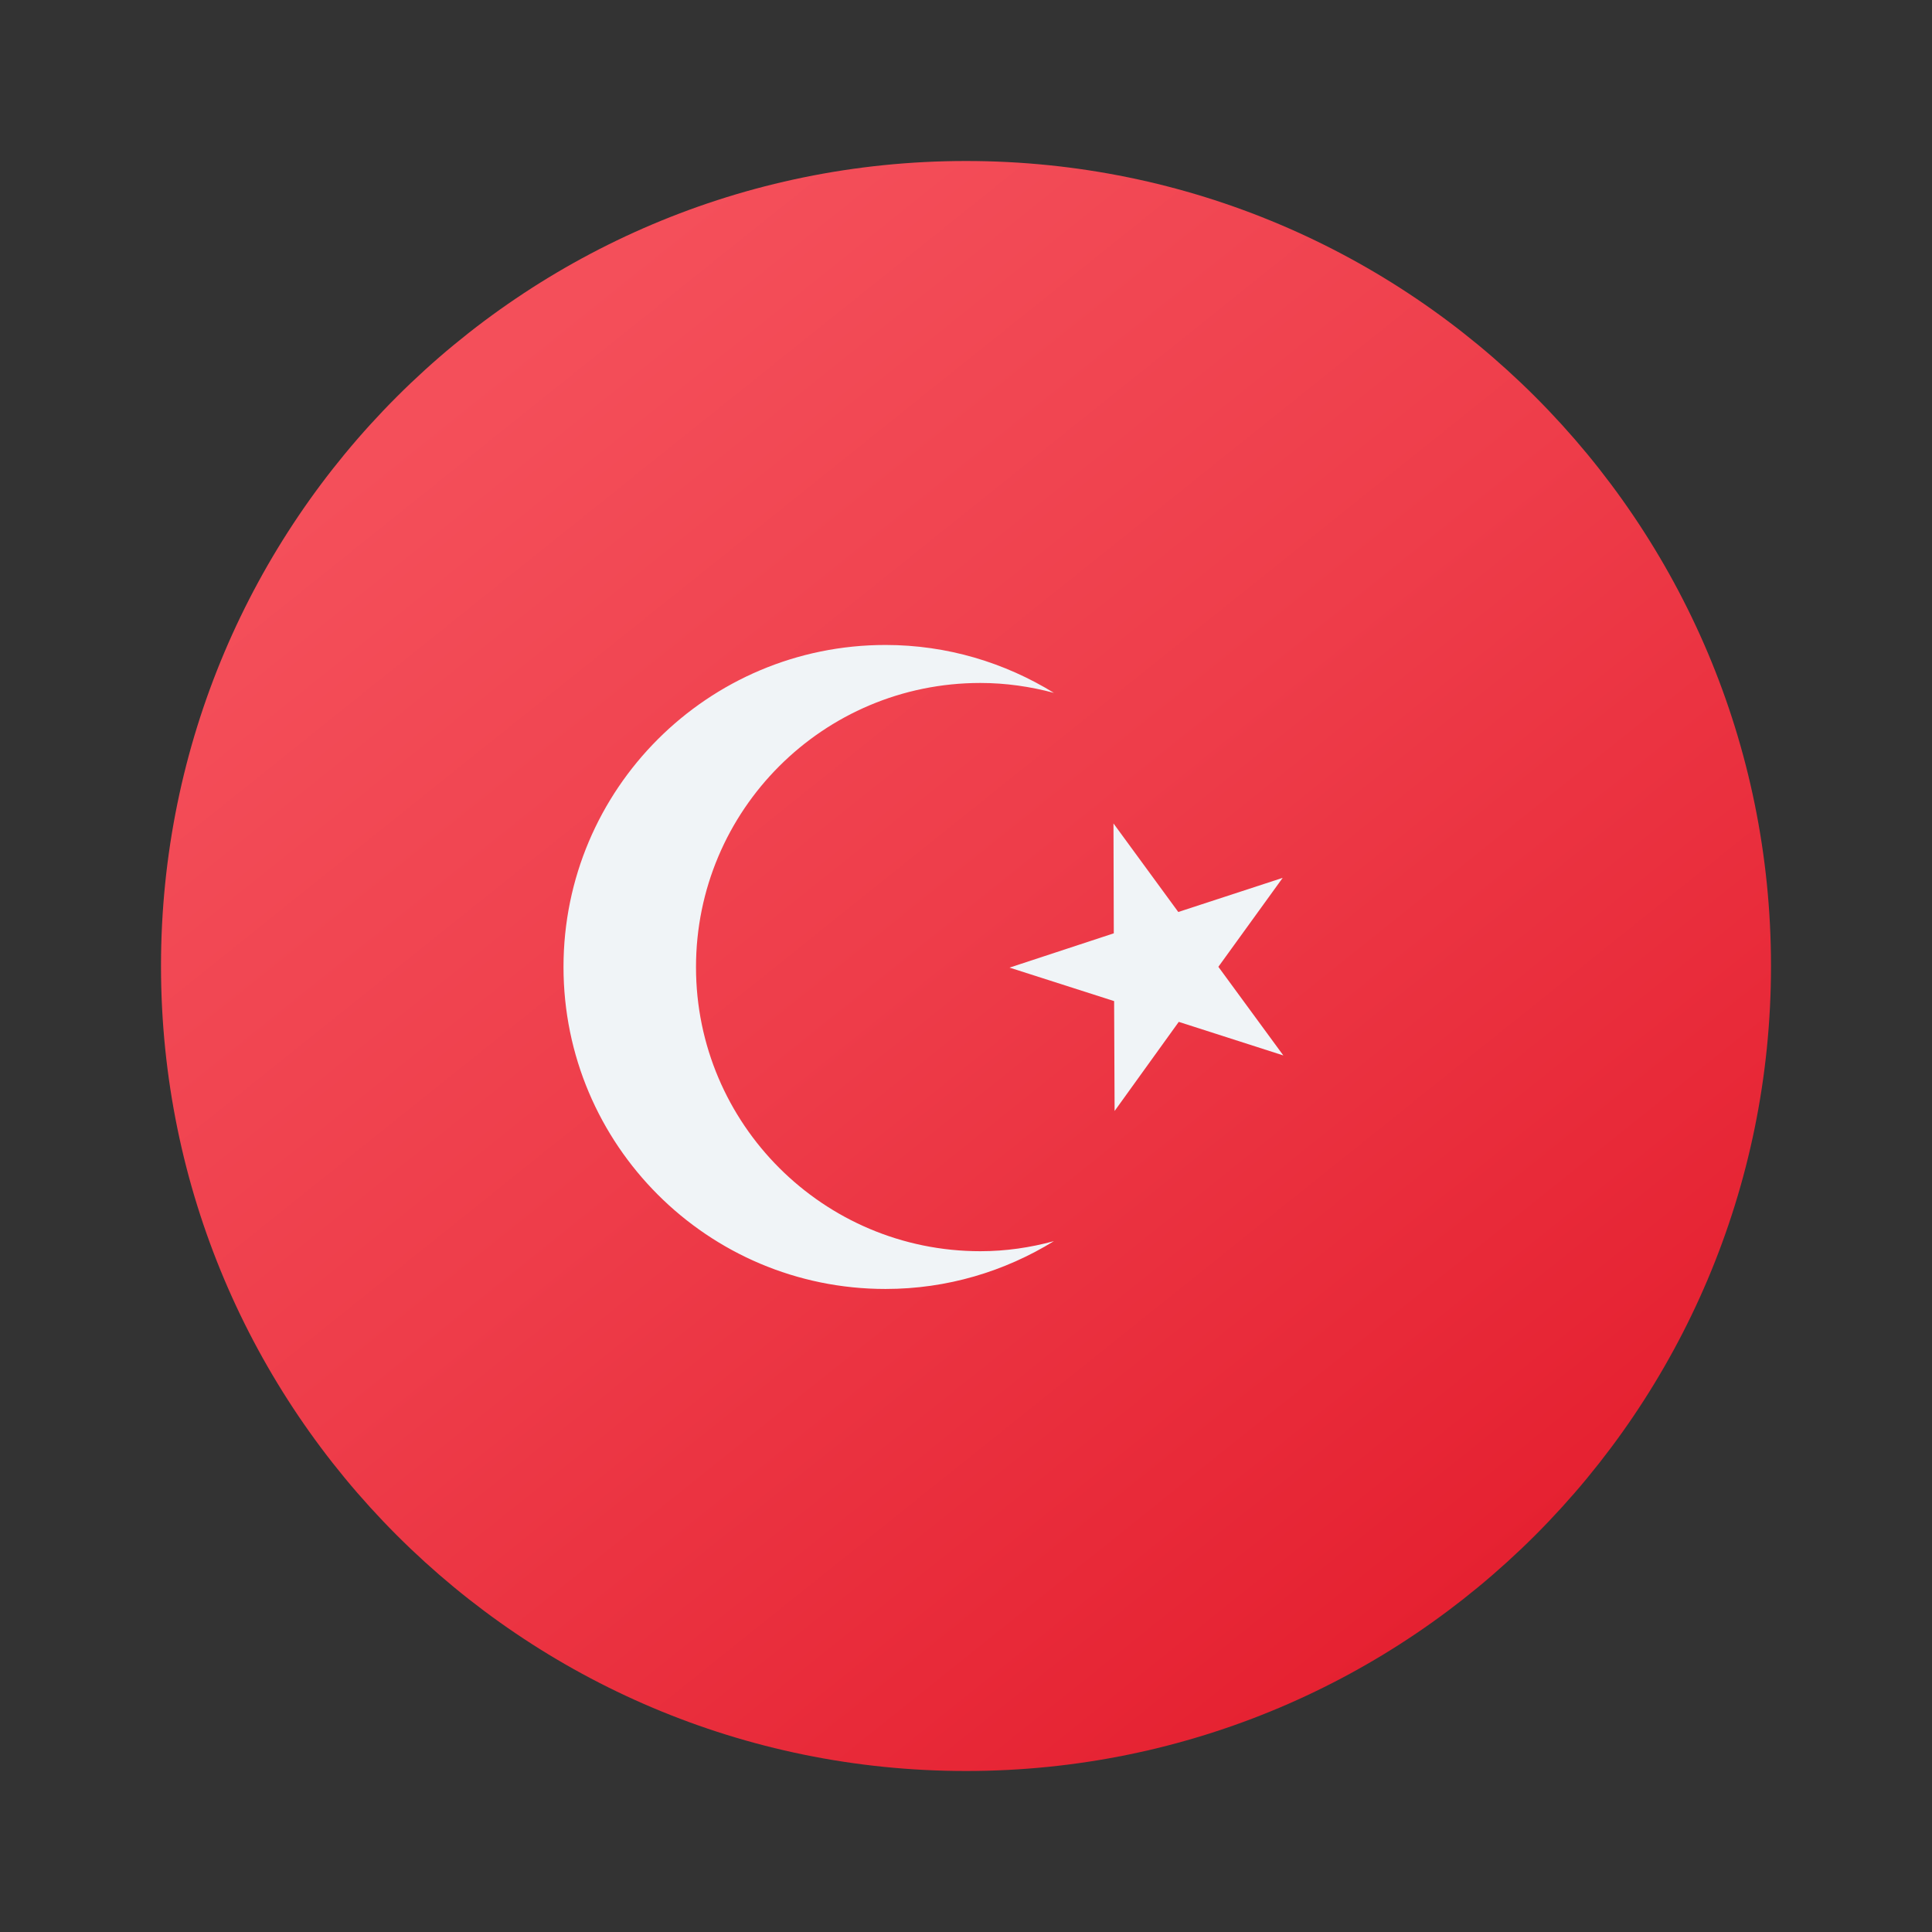 <svg width="24" height="24" viewBox="0 0 24 24" fill="none" xmlns="http://www.w3.org/2000/svg">
<rect x="0" y="0" width="24" height="24" fill="#333333" stroke="none"/>
<path d="M12 22C17.523 22 22 17.523 22 12C22 6.477 17.523 2 12 2C6.477 2 2 6.477 2 12C2 17.523 6.477 22 12 22Z" fill="url(#paint0_linear_888_2760)"/>
<path d="M13.836 11.594L13.832 10.229L14.637 11.329L15.934 10.905L15.135 12.01L15.942 13.111L14.643 12.694L13.846 13.801L13.84 12.436L12.541 12.02L13.836 11.594Z" fill="#F0F4F7"/>
<path d="M12.178 15.543C10.229 15.543 8.646 13.963 8.646 12.014C8.646 10.064 10.226 8.484 12.178 8.484C12.495 8.484 12.799 8.529 13.092 8.607C12.482 8.232 11.768 8.012 11 8.012C8.791 8.012 7 9.803 7 12.012C7 14.221 8.791 16.012 11 16.012C11.768 16.012 12.482 15.793 13.092 15.418C12.799 15.498 12.494 15.543 12.178 15.543Z" fill="#F0F4F7"/>
<defs>
<linearGradient id="paint0_linear_888_2760" x1="5.948" y1="4.444" x2="18.451" y2="20.055" gradientUnits="userSpaceOnUse">
<stop offset="0.008" stop-color="#F44F5A"/>
<stop offset="0.447" stop-color="#EE3D4A"/>
<stop offset="1" stop-color="#E52030"/>
</linearGradient>
</defs>
</svg>
